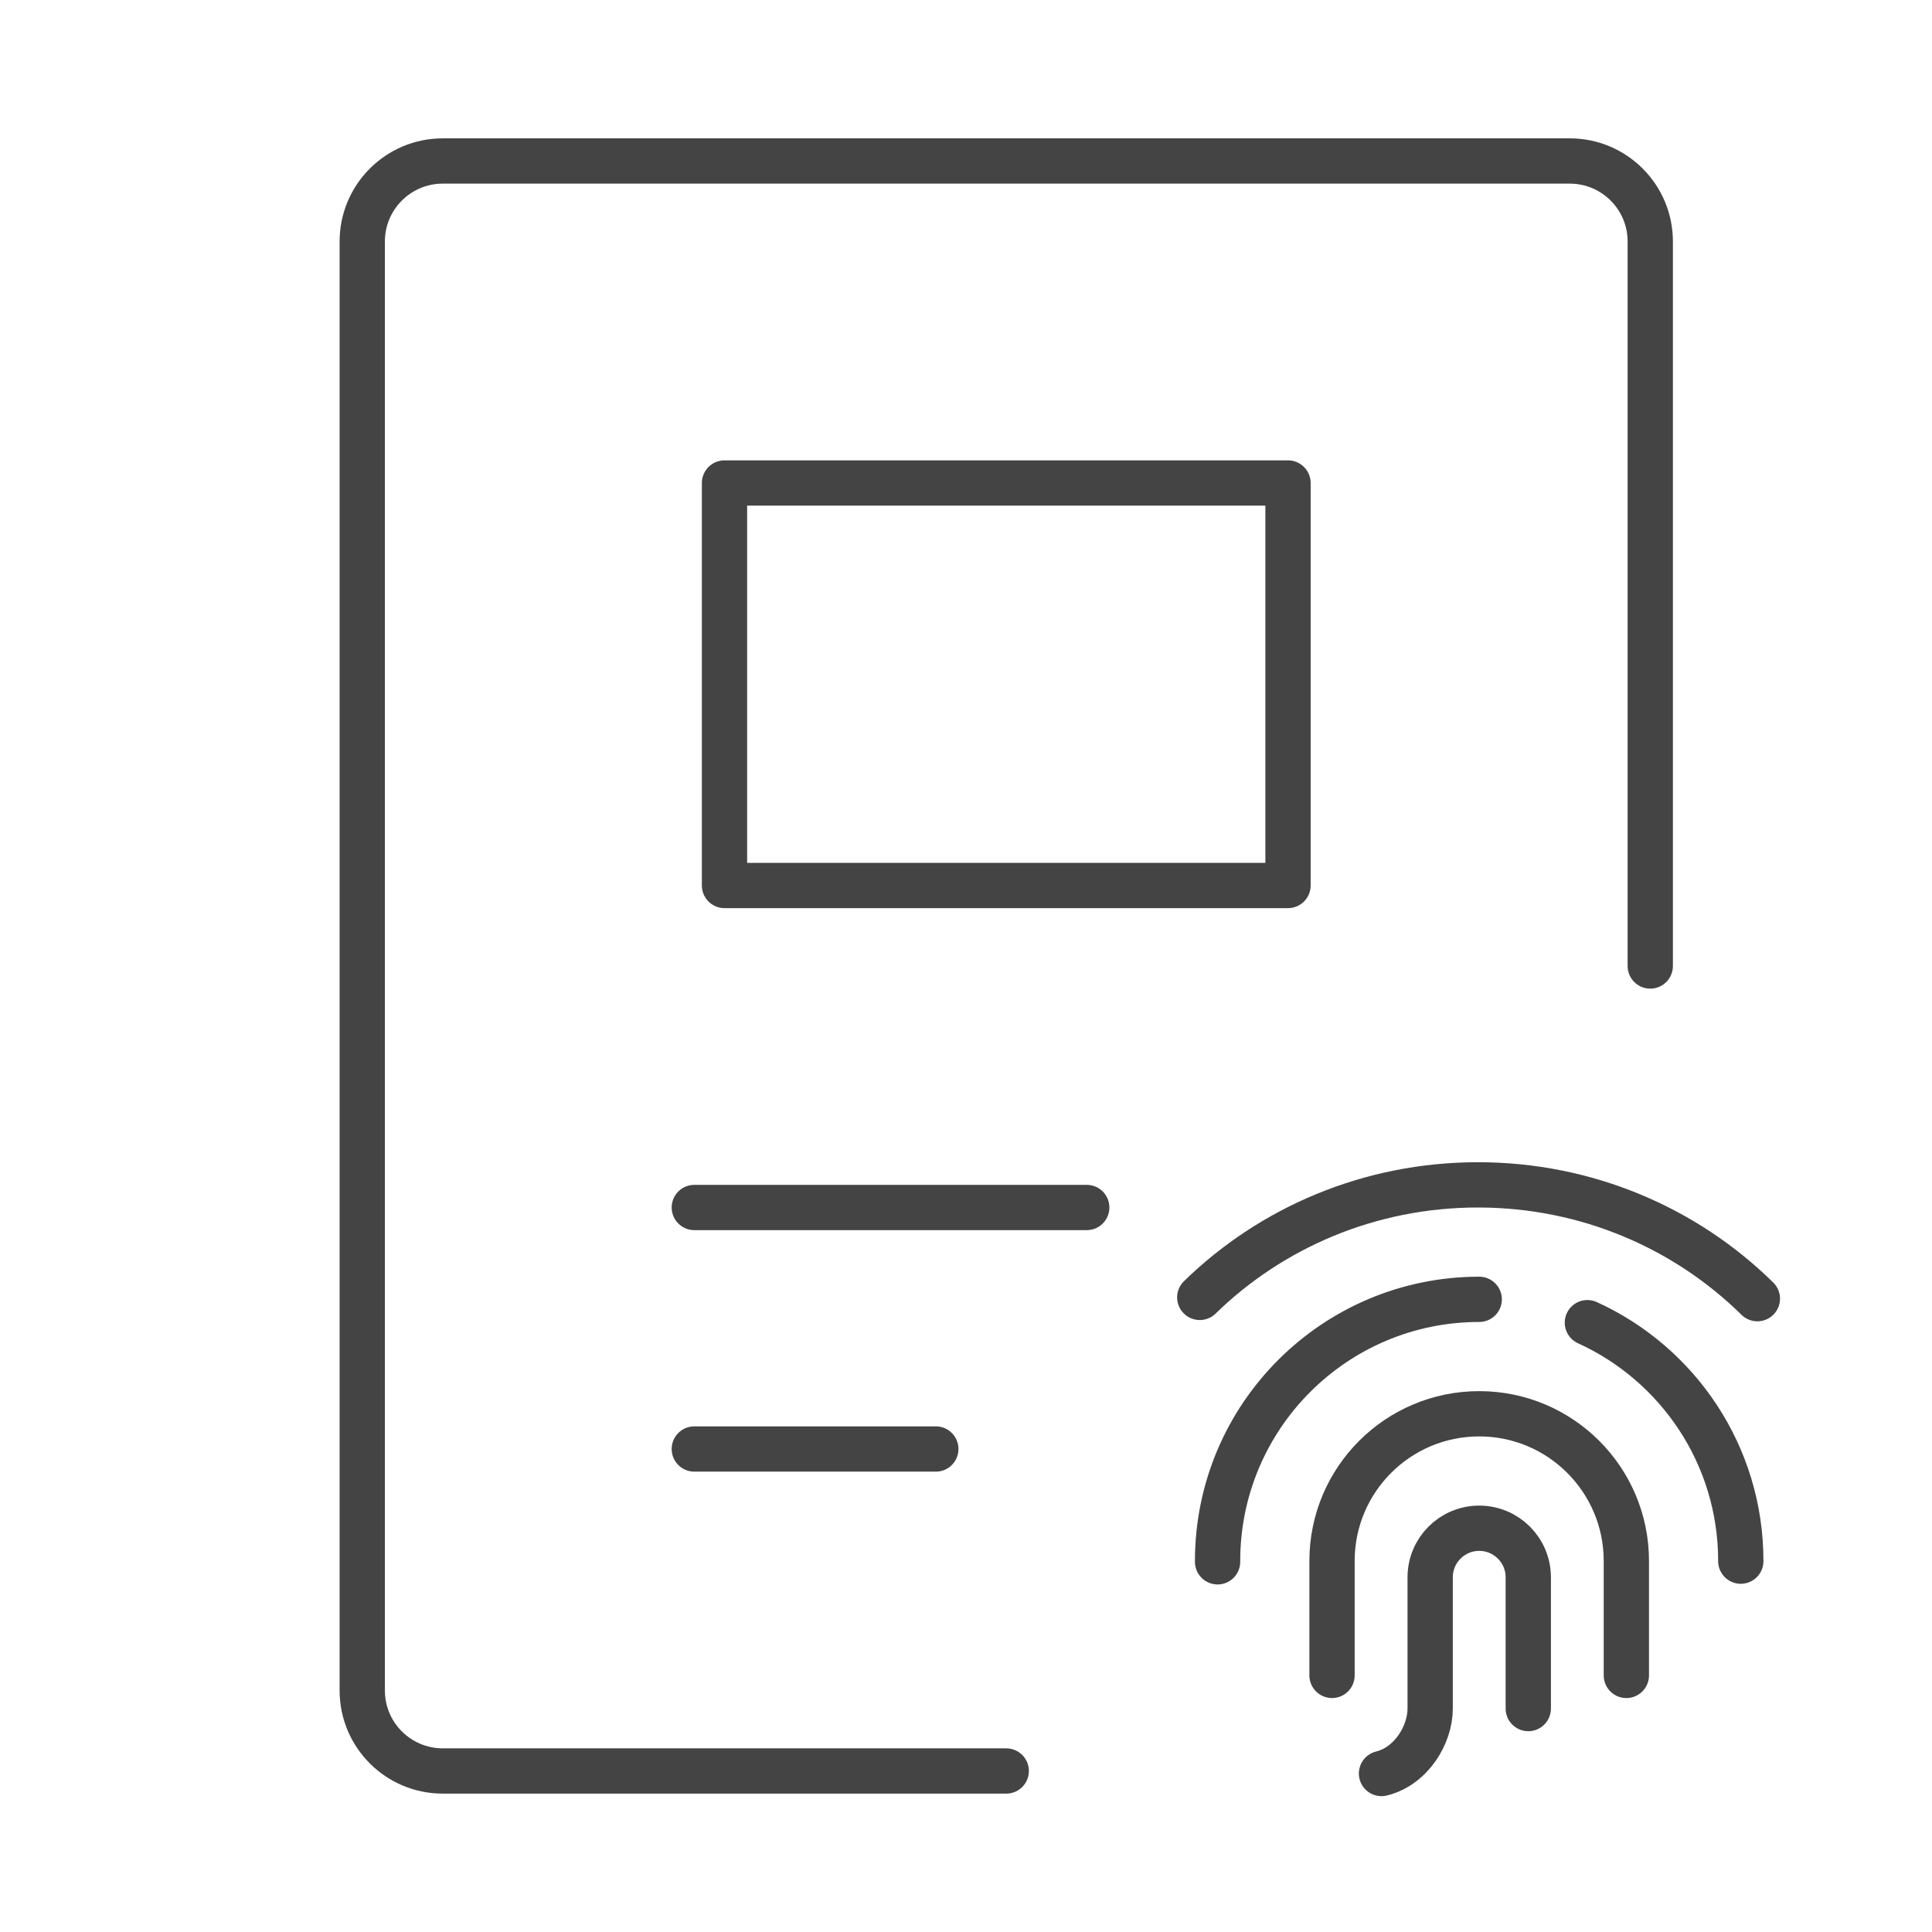 <svg width="64" height="64" viewBox="0 0 64 64" fill="none" xmlns="http://www.w3.org/2000/svg">
<g clip-path="url(#clip0_0_13771)">
<path d="M54.667 32V8C54.667 6.527 53.473 5.333 52 5.333H14.667C13.194 5.333 12 6.527 12 8V56C12 57.472 13.194 58.666 14.667 58.666H33.333" stroke="#444444" stroke-width="1.5" stroke-linecap="round" stroke-linejoin="round"/>
<path d="M58.215 43.02C55.85 40.691 52.576 39.25 48.959 39.25C45.362 39.25 42.105 40.674 39.744 42.978" stroke="#444444" stroke-width="1.5" stroke-linecap="round" stroke-linejoin="round"/>
<path d="M40.334 51.737V51.709C40.334 46.922 44.214 43.042 49.001 43.042" stroke="#444444" stroke-width="1.5" stroke-linecap="round" stroke-linejoin="round"/>
<path d="M52.584 43.815C55.582 45.179 57.666 48.2 57.666 51.708V51.715" stroke="#444444" stroke-width="1.5" stroke-linecap="round" stroke-linejoin="round"/>
<path d="M44.125 55.5V51.708C44.125 49.016 46.308 46.833 49 46.833C51.692 46.833 53.875 49.016 53.875 51.708V55.5" stroke="#444444" stroke-width="1.5" stroke-linecap="round" stroke-linejoin="round"/>
<path d="M45.764 58.75C46.745 58.508 47.376 57.473 47.376 56.598C47.376 55.668 47.376 54.218 47.376 52.25C47.376 51.353 48.103 50.625 49.001 50.625C49.898 50.625 50.626 51.353 50.626 52.25V56.598" stroke="#444444" stroke-width="1.5" stroke-linecap="round" stroke-linejoin="round"/>
<path d="M23 40H36" stroke="#444444" stroke-width="1.5" stroke-linecap="round" stroke-linejoin="round"/>
<path d="M23 48H31" stroke="#444444" stroke-width="1.5" stroke-linecap="round" stroke-linejoin="round"/>
<path d="M42.667 16H24V29.333H42.667V16Z" stroke="#444444" stroke-width="1.5" stroke-linecap="round" stroke-linejoin="round"/>
</g>
<defs>
<clipPath id="clip0_0_13771">
<rect width="64" height="64" fill="white"/>
</clipPath>
</defs>
</svg>
